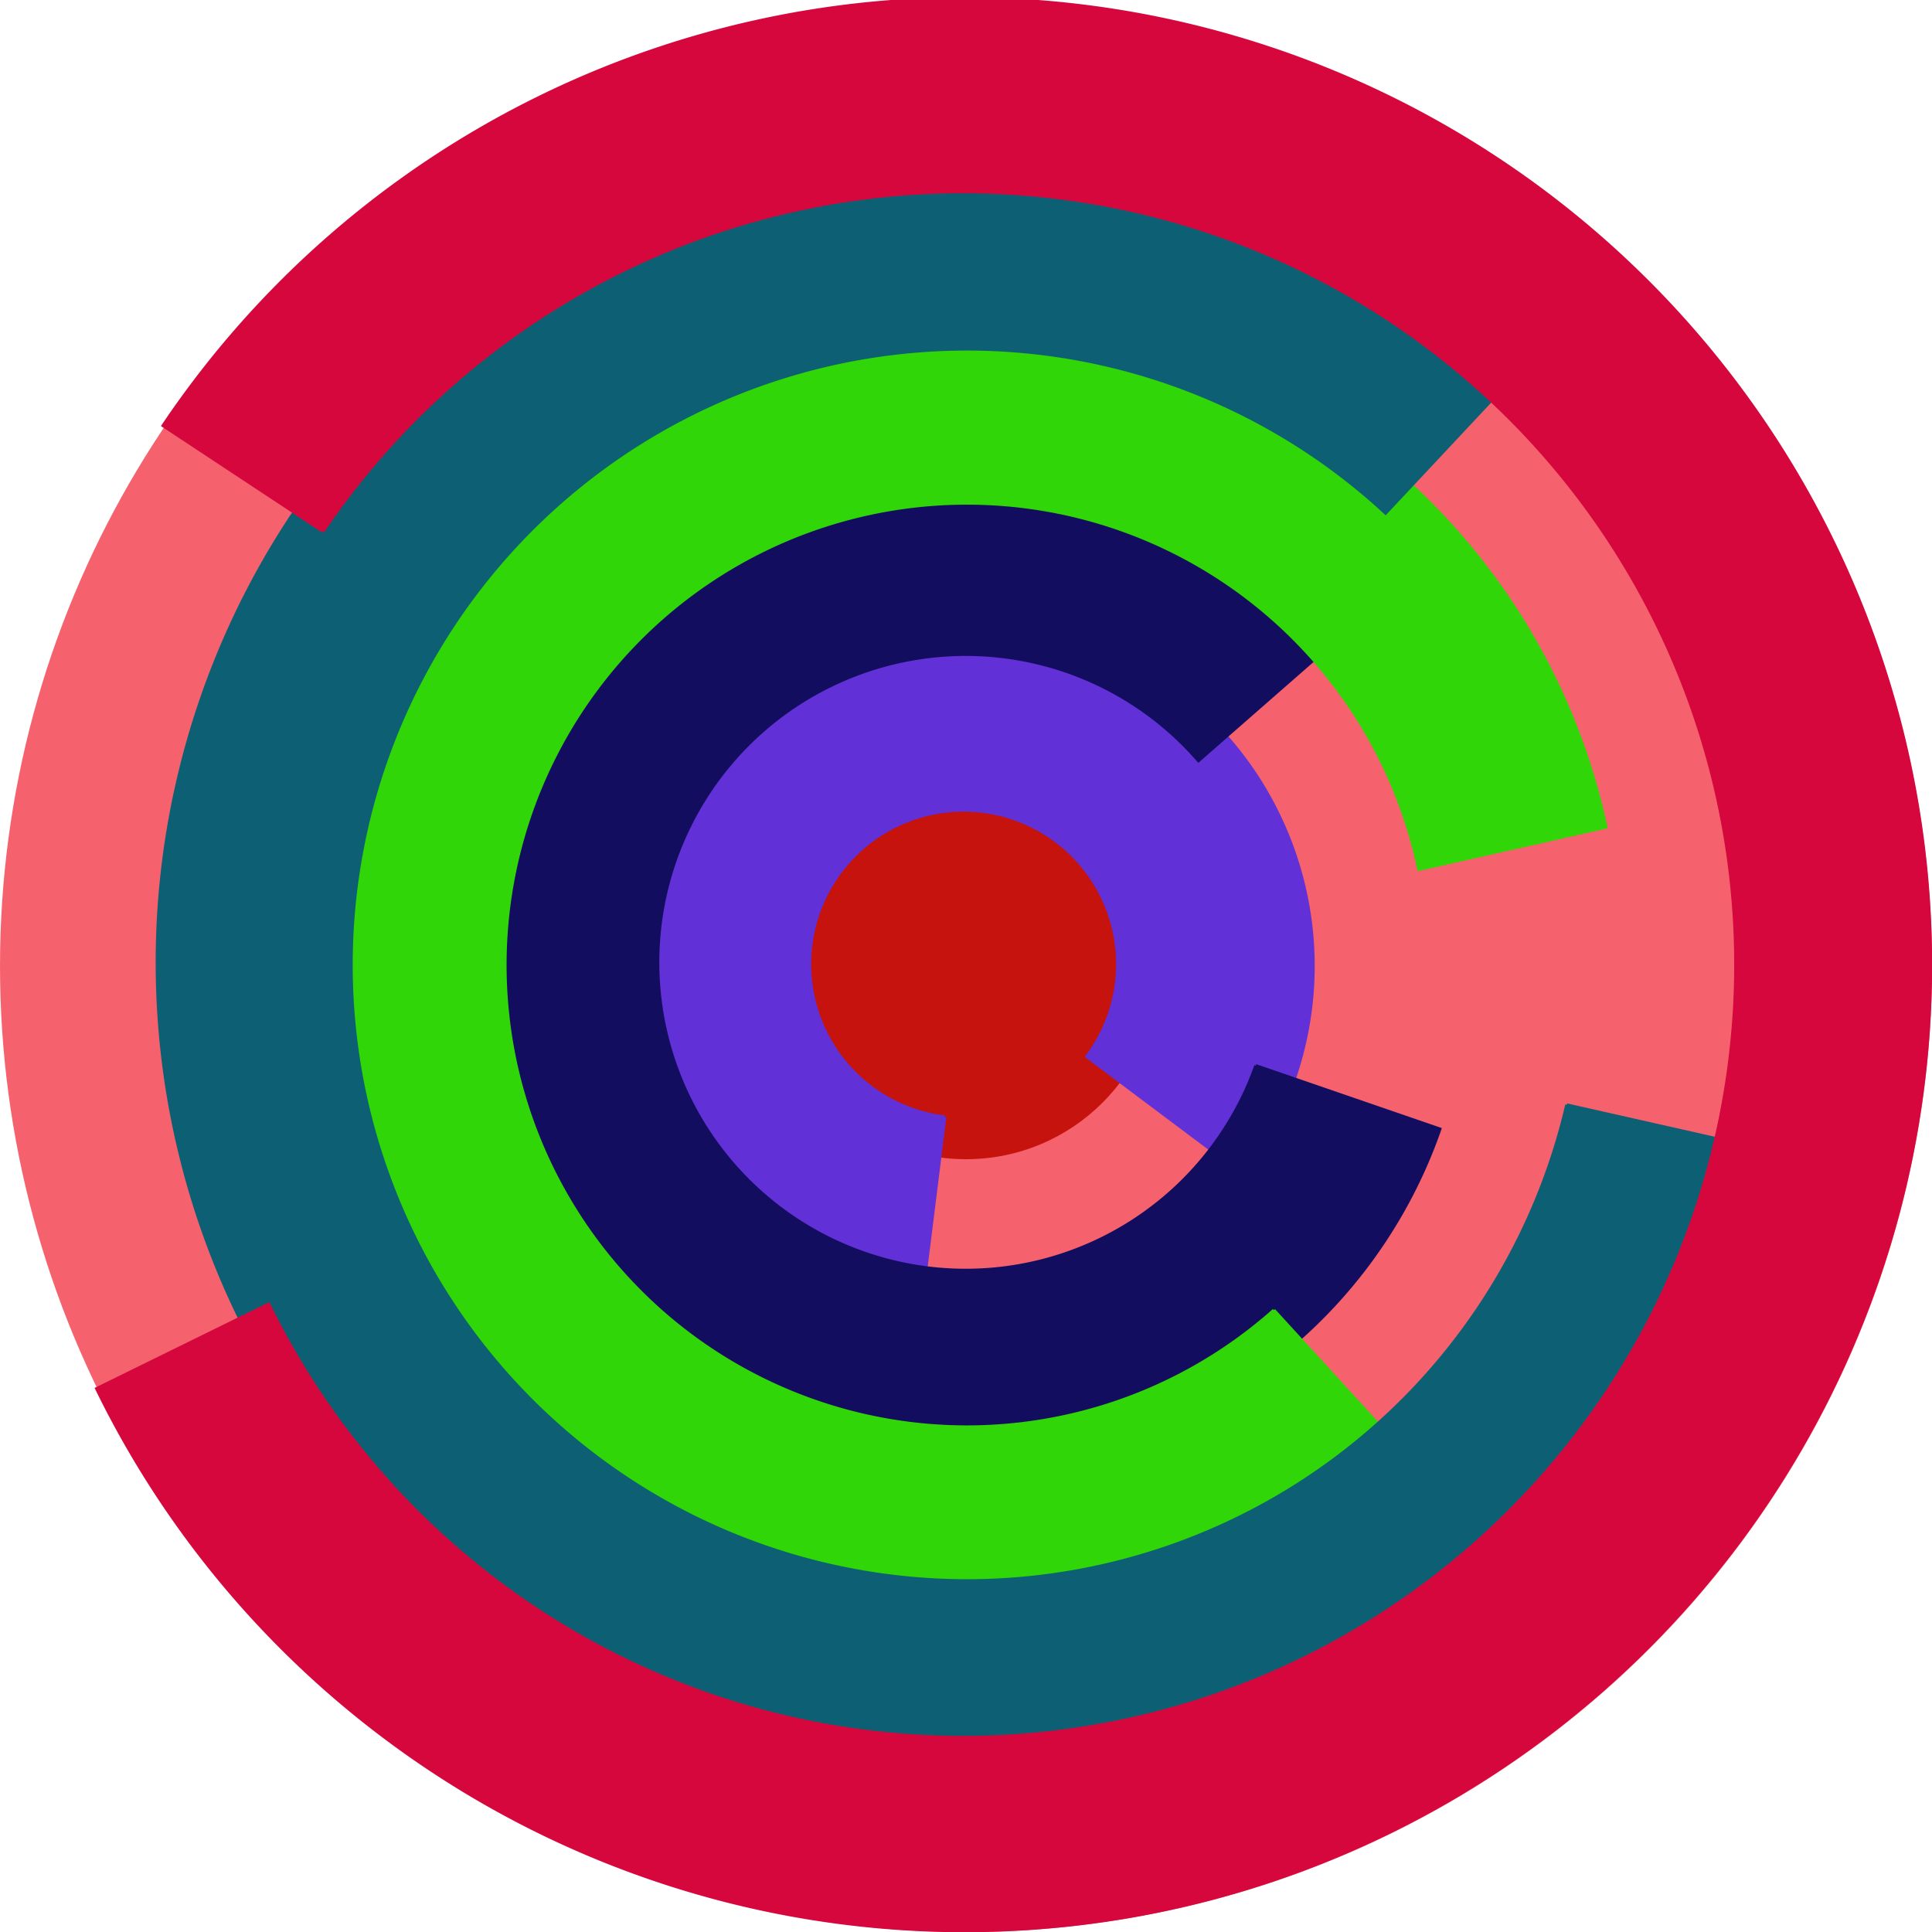 <svg xmlns="http://www.w3.org/2000/svg" version="1.1" width="640" height="640"><circle cx="320" cy="320" r="320" fill="rgb(245, 98, 109)" stroke="" stroke-width="0" /><circle cx="320" cy="320" r="64" fill="rgb(198, 19, 13)" stroke="" stroke-width="0" /><path fill="rgb(97, 48, 214)" stroke="rgb(97, 48, 214)" stroke-width="1" d="M 313,370 A 51,51 0 1 1 360,350 L 412,389 A 115,115 0 1 0 305,434 L 313,370" /><path fill="rgb(19, 13, 96)" stroke="rgb(19, 13, 96)" stroke-width="1" d="M 416,353 A 102,102 0 1 1 397,252 L 445,210 A 166,166 0 1 0 477,374 L 416,353" /><path fill="rgb(48, 214, 7)" stroke="rgb(48, 214, 7)" stroke-width="1" d="M 422,434 A 153,153 0 1 1 470,288 L 532,274 A 217,217 0 1 0 465,481 L 422,434" /><path fill="rgb(13, 96, 115)" stroke="rgb(13, 96, 115)" stroke-width="1" d="M 519,366 A 204,204 0 1 1 459,170 L 503,123 A 268,268 0 1 0 581,380 L 519,366" /><path fill="rgb(214, 7, 61)" stroke="rgb(214, 7, 61)" stroke-width="1" d="M 107,176 A 256,256 0 1 1 89,432 L 32,460 A 320,320 0 1 0 54,141 L 107,176" /></svg>